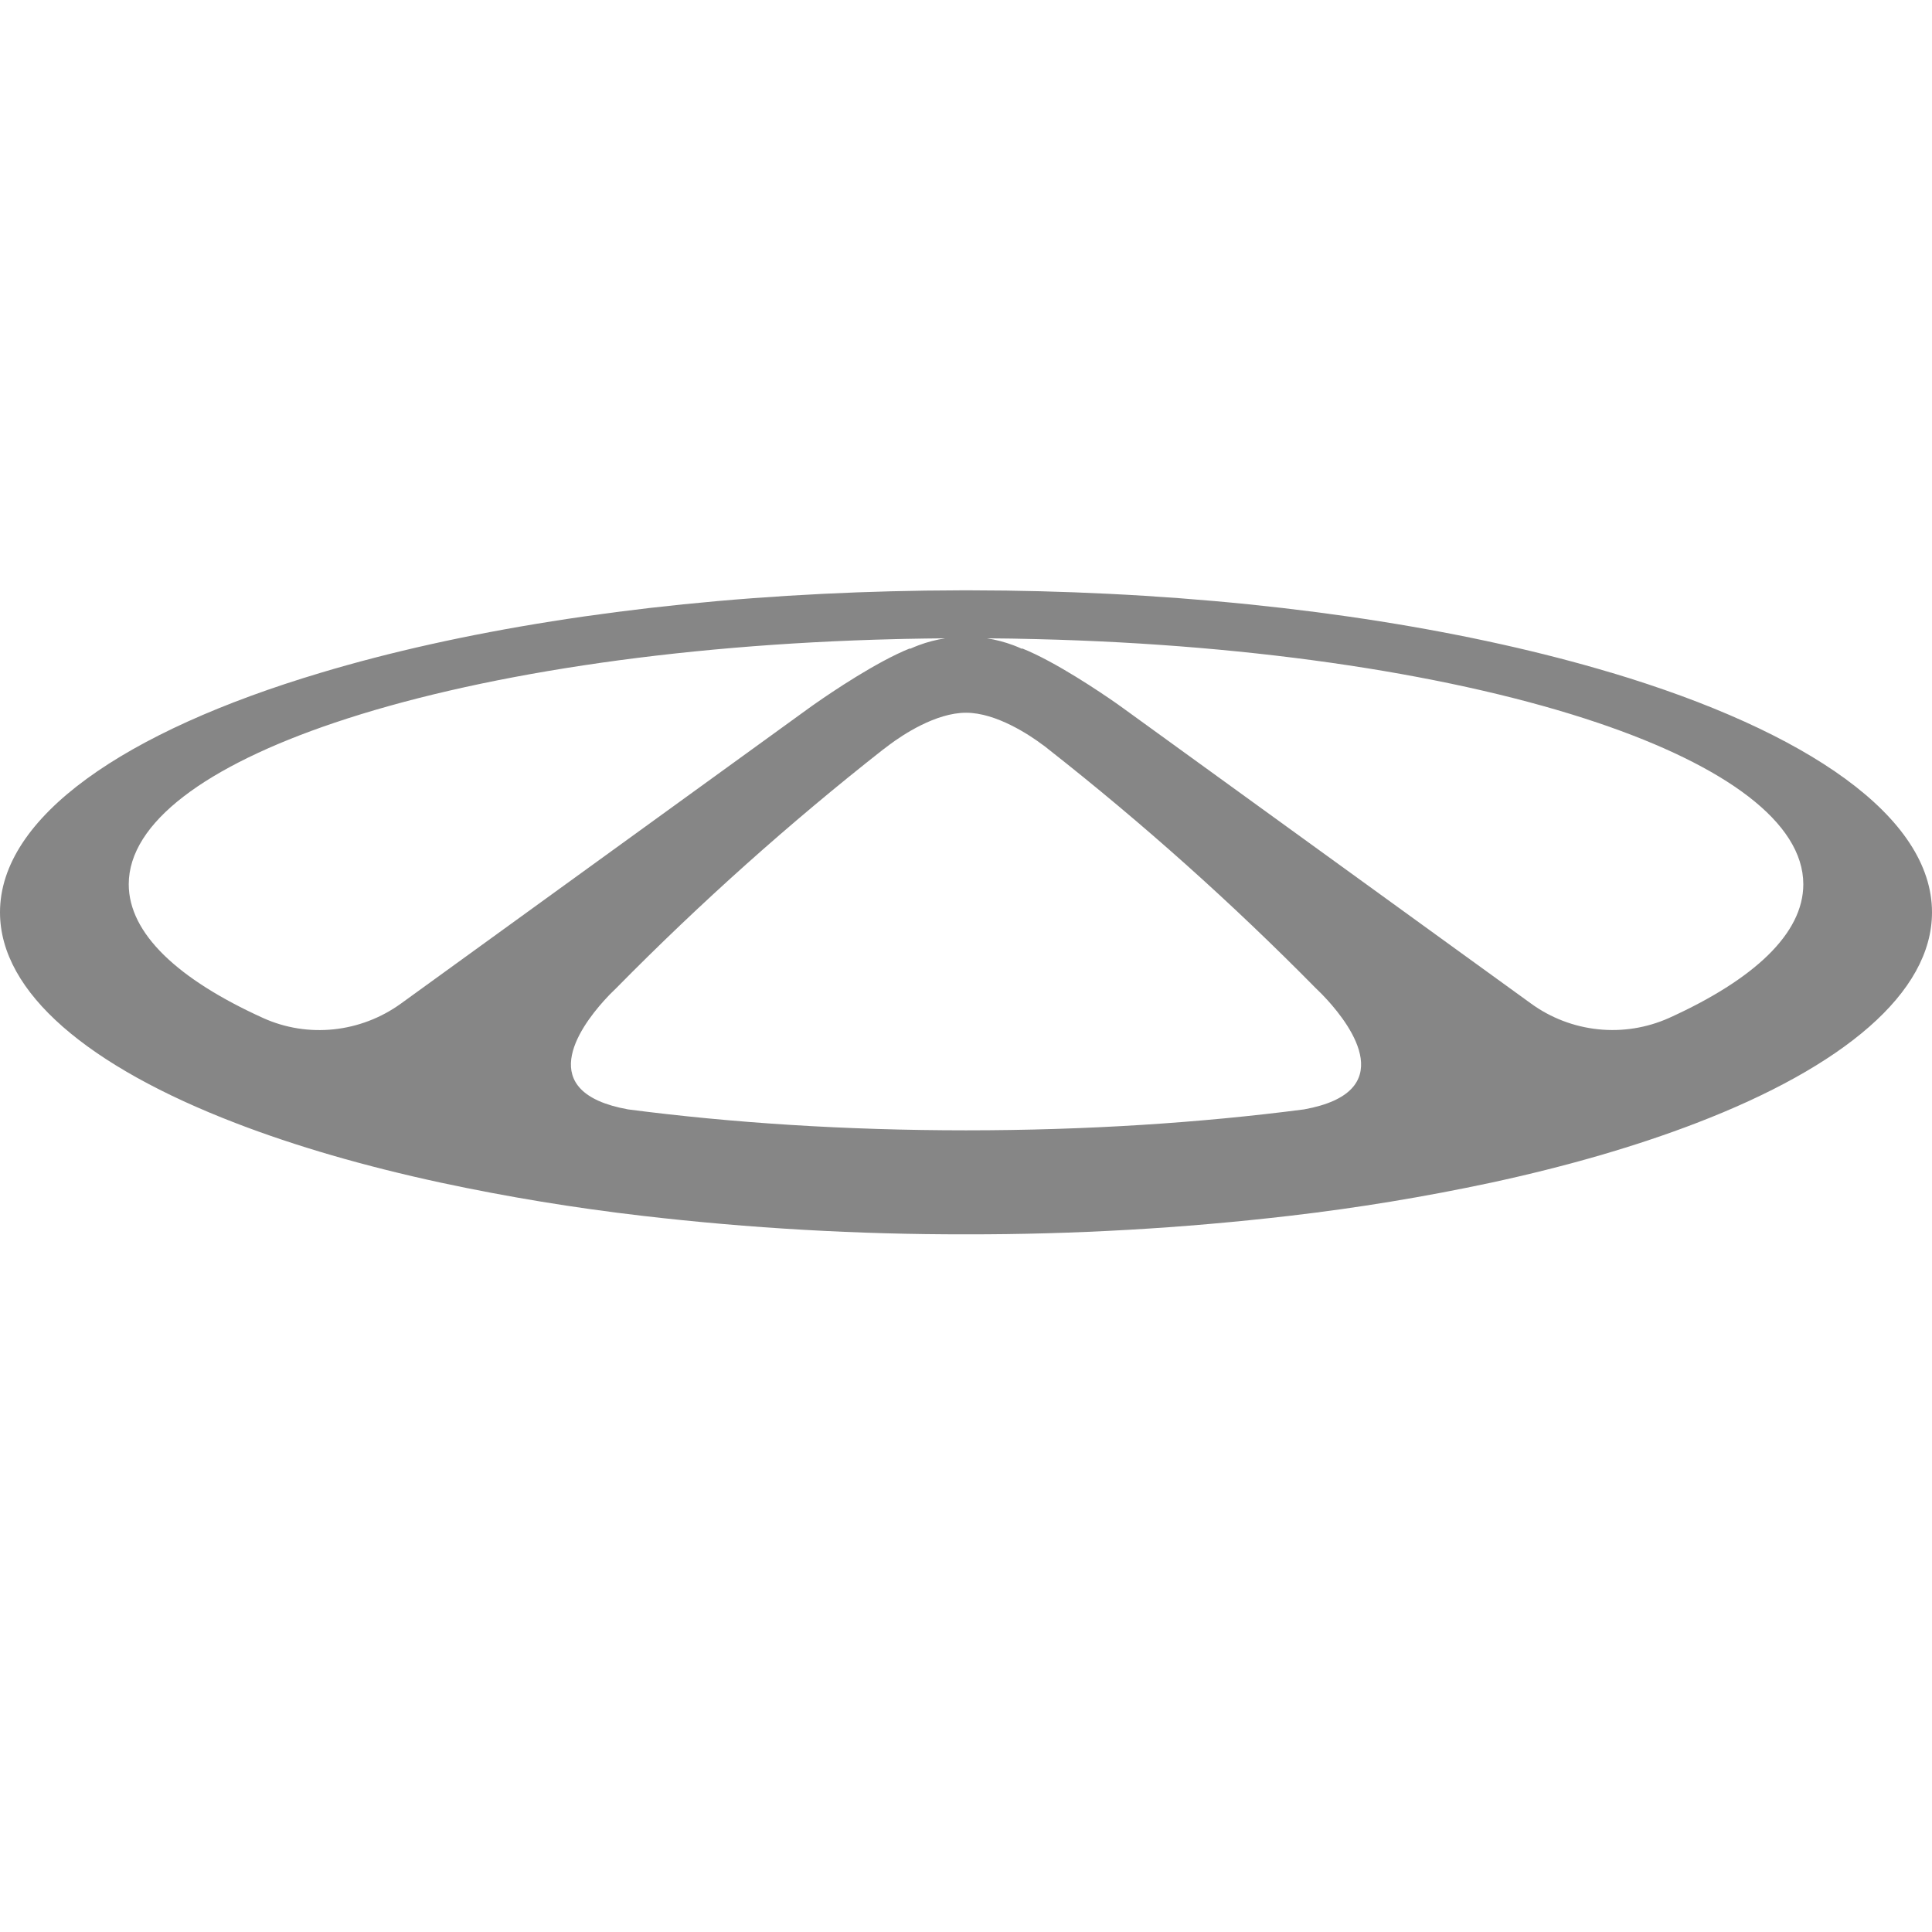 <?xml version="1.0" encoding="UTF-8"?> <svg xmlns="http://www.w3.org/2000/svg" width="36" height="36" viewBox="0 0 36 36" fill="none"><g clip-path="url(#clip0_817_25)"><path d="M30.02 12.534C27.457 11.767 24.23 11.241 20.661 11.065C19.81 11.023 18.957 11.001 18.105 11H17.895C17.028 11.002 16.175 11.024 15.341 11.065C11.771 11.241 8.543 11.766 5.98 12.535C2.309 13.631 0 15.227 0 17C0 18.501 1.657 19.876 4.394 20.928C5.504 21.356 6.793 21.731 8.223 22.039C9.461 22.304 10.711 22.509 11.969 22.655C13.971 22.888 15.985 23.003 18 23C20.015 23.003 22.029 22.888 24.031 22.655C25.289 22.509 26.539 22.303 27.777 22.039C29.206 21.731 30.496 21.355 31.606 20.928C34.344 19.877 36 18.502 36 17C36 15.226 33.691 13.631 30.02 12.533L30.02 12.534ZM7.474 18.698C6.725 19.241 5.74 19.35 4.898 18.967C3.318 18.25 2.399 17.395 2.399 16.477C2.399 15.326 3.845 14.273 6.231 13.468C8.823 12.593 12.523 12.01 16.689 11.909L16.856 11.905C17.107 11.899 17.358 11.897 17.613 11.894C17.442 11.921 17.278 11.963 17.122 12.022L17.116 12.024C17.063 12.044 17.01 12.065 16.96 12.089L16.952 12.083C16.327 12.334 15.482 12.908 15.21 13.098L15.163 13.131L15.12 13.161L8.463 17.982L7.474 18.698ZM24.299 20.672C22.372 20.923 20.241 21.062 18.001 21.062C15.759 21.062 13.629 20.923 11.703 20.672C9.943 20.355 10.791 19.162 11.251 18.65C11.324 18.568 11.4 18.49 11.479 18.416L11.482 18.413C13.046 16.825 14.71 15.337 16.463 13.96H16.465C16.5 13.932 16.535 13.905 16.571 13.879C16.815 13.696 17.437 13.28 18.001 13.281C18.562 13.28 19.185 13.696 19.429 13.879C19.461 13.901 19.491 13.924 19.521 13.949L19.532 13.958L19.537 13.962C21.291 15.34 22.956 16.828 24.521 18.417C24.594 18.485 24.664 18.557 24.731 18.631C25.189 19.133 26.078 20.35 24.299 20.672ZM31.103 18.967C30.688 19.153 30.231 19.227 29.779 19.179C29.326 19.132 28.894 18.966 28.526 18.698L27.537 17.982L20.88 13.161C20.88 13.161 20.872 13.157 20.858 13.146L20.838 13.131L20.791 13.098C20.518 12.908 19.674 12.334 19.048 12.083L19.04 12.089C18.991 12.066 18.941 12.045 18.89 12.026L18.879 12.022C18.721 11.963 18.557 11.92 18.39 11.894C18.698 11.896 19.005 11.901 19.313 11.909C23.478 12.01 27.178 12.593 29.769 13.467C32.155 14.273 33.602 15.326 33.602 16.477C33.602 17.395 32.684 18.25 31.103 18.967Z" fill="#868686"></path></g><defs><clipPath id="clip0_817_25"><rect width="36" height="36" fill="white"></rect></clipPath></defs></svg> 
